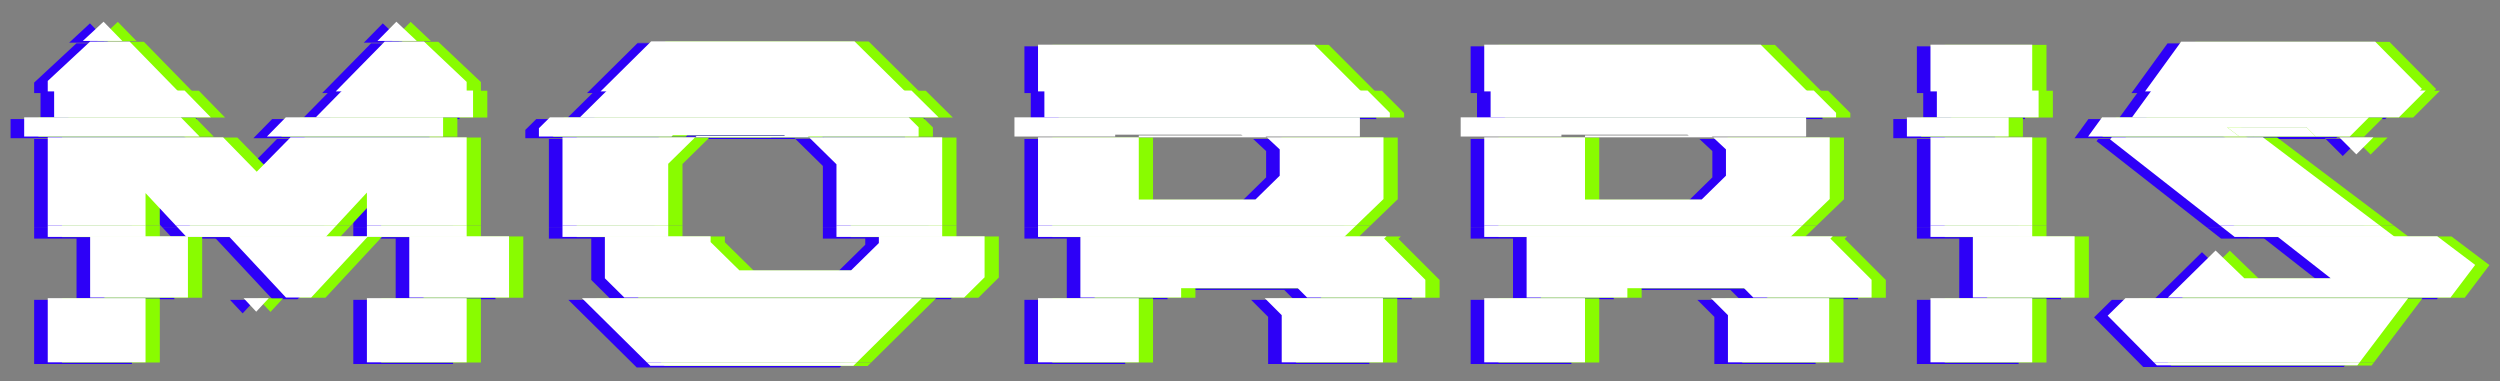 <?xml version="1.0" encoding="UTF-8"?>
<svg id="Layer_1" data-name="Layer 1" xmlns="http://www.w3.org/2000/svg" viewBox="0 0 1068.12 162.86">
  <rect x="0" y="0" width="1068.12" height="162.86" fill="#808080" stroke="none"/>
  <defs>
    <style>
      .cls-1 {
        fill: none;
      }

      .cls-2 {
        fill: #2d00f7;
      }

      .cls-3 {
        fill: #89fc00;
      }

      .cls-4 {
        fill: #fff;
      }
    </style>
  </defs>
  <polygon class="cls-2" points="91.94 101.66 116.37 127.83 127.14 127.83 151.46 101.66 91.94 101.66"/>
  <rect class="cls-2" x="169.05" y="101.66" width="42.62" height="26.18"/>
  <polygon class="cls-2" points="163.54 9.98 155.44 18.22 172.26 18.22 163.54 9.98"/>
  <polygon class="cls-2" points="56.37 83.21 69.26 97.03 137.92 97.03 150.95 83 150.95 97.03 193.57 97.03 193.57 59.4 118.32 59.4 103.87 74.09 89.52 59.4 14.59 59.4 14.59 97.03 56.37 97.03 56.37 83.21"/>
  <polygon class="cls-2" points="38.43 9.98 29.56 18.22 46.47 18.22 38.43 9.98"/>
  <rect class="cls-2" x="32.7" y="101.66" width="41.78" height="26.18"/>
  <polygon class="cls-2" points="73.07 39.41 17.32 39.41 17.32 50.86 84.25 50.86 73.07 39.41"/>
  <polygon class="cls-2" points="196.3 50.86 196.3 39.41 140.35 39.41 129.09 50.86 196.3 50.86"/>
  <polygon class="cls-2" points="339.86 59.4 351.57 70.91 351.57 97.03 396.74 97.03 396.74 59.4 339.86 59.4"/>
  <polygon class="cls-2" points="279.68 70.7 291.18 59.4 234.51 59.4 234.51 97.03 279.68 97.03 279.68 70.7"/>
  <polygon class="cls-2" points="359.21 18.32 272.47 18.32 272.29 18.5 359.39 18.5 359.21 18.32"/>
  <polygon class="cls-2" points="414.85 101.66 369.68 101.66 369.68 104.56 357.8 116.23 310.09 116.23 297.79 104.14 297.79 101.66 252.62 101.66 252.62 119.62 260.92 127.83 406.11 127.83 414.85 119.2 414.85 101.66"/>
  <polygon class="cls-2" points="395.21 50.86 383.62 39.41 253.51 39.41 241.92 50.86 395.21 50.86"/>
  <polygon class="cls-2" points="272.05 157.01 358.78 157.01 360.28 155.52 270.55 155.52 272.05 157.01"/>
  <polygon class="cls-2" points="585.57 102.65 586.6 101.66 455.78 101.66 455.78 127.83 498.83 127.83 498.83 123.86 548.67 123.86 552.64 127.83 603.17 127.83 603.17 120.26 585.57 102.65"/>
  <polygon class="cls-2" points="588 50.86 588 48.92 578.48 39.41 440.4 39.41 440.4 50.86 588 50.86"/>
  <polygon class="cls-2" points="585.27 59.4 535.43 59.4 540.95 64.55 540.95 75.79 530.56 85.97 480.73 85.97 480.73 59.4 437.68 59.4 437.68 97.03 573.59 97.03 585.27 85.75 585.27 59.4"/>
  <polygon class="cls-2" points="778.65 50.86 778.65 48.92 769.14 39.41 631.05 39.41 631.05 50.86 778.65 50.86"/>
  <polygon class="cls-2" points="775.93 59.4 726.09 59.4 731.6 64.55 731.6 75.79 721.21 85.97 671.38 85.97 671.38 59.4 628.33 59.4 628.33 97.03 764.24 97.03 775.93 85.75 775.93 59.4"/>
  <polygon class="cls-2" points="776.22 102.65 777.25 101.66 646.43 101.66 646.43 127.83 689.48 127.83 689.48 123.86 739.32 123.86 743.29 127.83 793.82 127.83 793.82 120.26 776.22 102.65"/>
  <rect class="cls-2" x="818.98" y="59.4" width="43.47" height="37.63"/>
  <rect class="cls-2" x="837.09" y="101.66" width="43.47" height="26.18"/>
  <rect class="cls-2" x="821.7" y="39.41" width="43.47" height="11.45"/>
  <polygon class="cls-2" points="915.68 156.8 1001.36 156.8 1002.32 155.52 914.42 155.52 915.68 156.8"/>
  <polygon class="cls-2" points="1000.93 66.67 1008.2 59.4 993.66 59.4 1000.93 66.67"/>
  <polygon class="cls-2" points="895.75 60.31 942.66 97.03 1010.87 97.03 961.02 59.4 896.41 59.4 895.75 60.31"/>
  <polygon class="cls-2" points="989.99 119.62 953.09 119.62 940.79 107.74 920.39 127.83 1041.16 127.83 1051.7 113.89 1035.48 101.66 967.04 101.66 989.99 119.62"/>
  <polygon class="cls-2" points="913.39 39.41 905.07 50.86 1019.11 50.86 1030.56 39.41 913.39 39.41"/>
  <polygon class="cls-2" points="193.57 39.77 193.57 35.71 175.36 18.5 158.54 18.5 137.63 39.77 193.57 39.77"/>
  <polygon class="cls-2" points="49.57 18.5 32.66 18.5 14.59 35.28 14.59 39.77 70.34 39.77 49.57 18.5"/>
  <polygon class="cls-2" points="380.9 39.77 359.39 18.5 272.29 18.5 250.78 39.77 380.9 39.77"/>
  <polygon class="cls-2" points="555.8 19.8 437.68 19.8 437.68 39.77 575.76 39.77 555.8 19.8"/>
  <polygon class="cls-2" points="746.45 19.8 628.33 19.8 628.33 39.77 766.41 39.77 746.45 19.8"/>
  <rect class="cls-2" x="818.98" y="19.8" width="43.47" height="19.96"/>
  <polygon class="cls-2" points="1008.99 18.53 926.07 18.53 910.66 39.77 1027.84 39.77 1028.93 38.68 1008.99 18.53"/>
  <polygon class="cls-2" points="133.35 101.93 137.92 97.03 69.26 97.03 73.84 101.93 133.35 101.93"/>
  <rect class="cls-2" x="14.59" y="97.03" width="41.78" height="4.91"/>
  <rect class="cls-2" x="150.95" y="97.03" width="42.62" height="4.91"/>
  <rect class="cls-2" x="351.57" y="97.03" width="45.17" height="4.91"/>
  <rect class="cls-2" x="234.51" y="97.03" width="45.17" height="4.91"/>
  <polygon class="cls-2" points="437.68 97.03 437.68 101.93 568.5 101.93 573.59 97.03 437.68 97.03"/>
  <polygon class="cls-2" points="628.33 97.03 628.33 101.93 759.15 101.93 764.24 97.03 628.33 97.03"/>
  <rect class="cls-2" x="818.98" y="97.03" width="43.47" height="4.91"/>
  <polygon class="cls-2" points="948.93 101.93 1017.38 101.93 1010.87 97.03 942.66 97.03 948.93 101.93"/>
  <polygon class="cls-2" points="955.76 55.43 961.02 59.4 993.66 59.4 989.69 55.43 955.76 55.43"/>
  <polygon class="cls-2" points="339.27 58.82 291.77 58.82 291.18 59.4 339.86 59.4 339.27 58.82"/>
  <polygon class="cls-2" points="116.29 50.86 108.25 59.04 183.5 59.04 183.5 50.86 116.29 50.86"/>
  <polygon class="cls-2" points="71.46 50.86 4.52 50.86 4.52 59.04 79.45 59.04 71.46 50.86"/>
  <polygon class="cls-2" points="281.7 58.46 329.2 58.46 329.79 59.04 386.67 59.04 386.67 55.07 382.41 50.86 229.13 50.86 224.44 55.5 224.44 59.04 281.11 59.04 281.7 58.46"/>
  <rect class="cls-2" x="808.91" y="50.86" width="43.47" height="8.18"/>
  <polygon class="cls-2" points="886.34 59.04 950.95 59.04 945.69 55.07 979.62 55.07 983.59 59.04 998.13 59.04 1006.31 50.86 892.28 50.86 886.34 59.04"/>
  <polygon class="cls-2" points="103.66 133.89 109.03 128.11 98.26 128.11 103.66 133.89"/>
  <rect class="cls-2" x="14.59" y="128.11" width="41.78" height="27.41"/>
  <rect class="cls-2" x="150.95" y="128.11" width="42.62" height="27.41"/>
  <polygon class="cls-2" points="242.82 128.11 270.55 155.52 360.28 155.52 388.01 128.11 242.82 128.11"/>
  <rect class="cls-2" x="437.68" y="128.11" width="43.05" height="27.41"/>
  <polygon class="cls-2" points="534.53 128.11 541.8 135.38 541.8 155.52 585.06 155.52 585.06 128.11 534.53 128.11"/>
  <rect class="cls-2" x="628.33" y="128.11" width="43.05" height="27.41"/>
  <polygon class="cls-2" points="725.18 128.11 732.45 135.38 732.45 155.52 775.71 155.52 775.71 128.11 725.18 128.11"/>
  <rect class="cls-2" x="818.98" y="128.11" width="43.47" height="27.41"/>
  <polygon class="cls-2" points="894.69 135.59 914.42 155.52 1002.32 155.52 1023.05 128.11 902.28 128.11 894.69 135.59"/>
  <polygon class="cls-3" points="103.85 101.02 128.27 127.2 139.04 127.2 163.36 101.02 103.85 101.02"/>
  <rect class="cls-3" x="180.96" y="101.02" width="42.62" height="26.18"/>
  <polygon class="cls-3" points="175.45 9.35 167.35 17.58 184.17 17.58 175.45 9.35"/>
  <polygon class="cls-3" points="68.27 82.57 81.16 96.39 149.82 96.39 162.85 82.36 162.85 96.39 205.48 96.39 205.48 58.76 130.22 58.76 115.77 73.46 101.42 58.76 26.5 58.76 26.5 96.39 68.27 96.39 68.27 82.57"/>
  <polygon class="cls-3" points="50.33 9.35 41.47 17.58 58.38 17.58 50.33 9.35"/>
  <rect class="cls-3" x="44.6" y="101.02" width="41.78" height="26.18"/>
  <polygon class="cls-3" points="84.97 38.77 29.22 38.77 29.22 50.22 96.16 50.22 84.97 38.77"/>
  <polygon class="cls-3" points="208.2 50.22 208.2 38.77 152.26 38.77 140.99 50.22 208.2 50.22"/>
  <polygon class="cls-3" points="351.76 58.76 363.48 70.27 363.48 96.39 408.65 96.39 408.65 58.76 351.76 58.76"/>
  <polygon class="cls-3" points="291.59 70.06 303.09 58.76 246.42 58.76 246.42 96.39 291.59 96.39 291.59 70.06"/>
  <polygon class="cls-3" points="371.11 17.68 284.38 17.68 284.2 17.86 371.29 17.86 371.11 17.68"/>
  <polygon class="cls-3" points="426.75 101.02 381.58 101.02 381.58 103.93 369.71 115.59 321.99 115.59 309.69 103.5 309.69 101.02 264.52 101.02 264.52 118.98 272.83 127.2 418.02 127.2 426.75 118.56 426.75 101.02"/>
  <polygon class="cls-3" points="407.11 50.22 395.53 38.77 265.41 38.77 253.83 50.22 407.11 50.22"/>
  <polygon class="cls-3" points="283.95 156.37 370.69 156.37 372.19 154.89 282.45 154.89 283.95 156.37"/>
  <polygon class="cls-3" points="597.47 102.02 598.51 101.02 467.69 101.02 467.69 127.2 510.74 127.2 510.74 123.22 560.57 123.22 564.54 127.2 615.07 127.2 615.07 119.62 597.47 102.02"/>
  <polygon class="cls-3" points="599.9 50.22 599.9 48.29 590.39 38.77 452.31 38.77 452.31 50.22 599.9 50.22"/>
  <polygon class="cls-3" points="597.18 58.76 547.34 58.76 552.86 63.91 552.86 75.15 542.47 85.33 492.63 85.33 492.63 58.76 449.58 58.76 449.58 96.39 585.49 96.39 597.18 85.12 597.18 58.76"/>
  <polygon class="cls-3" points="790.56 50.22 790.56 48.29 781.04 38.77 642.96 38.77 642.96 50.22 790.56 50.22"/>
  <polygon class="cls-3" points="787.83 58.76 737.99 58.76 743.51 63.91 743.51 75.15 733.12 85.33 683.28 85.33 683.28 58.76 640.23 58.76 640.23 96.39 776.14 96.39 787.83 85.12 787.83 58.76"/>
  <polygon class="cls-3" points="788.12 102.02 789.16 101.02 658.34 101.02 658.34 127.2 701.39 127.2 701.39 123.22 751.22 123.22 755.19 127.2 805.72 127.2 805.72 119.62 788.12 102.02"/>
  <rect class="cls-3" x="830.88" y="58.76" width="43.47" height="37.63"/>
  <rect class="cls-3" x="848.99" y="101.02" width="43.47" height="26.18"/>
  <rect class="cls-3" x="833.61" y="38.77" width="43.47" height="11.45"/>
  <polygon class="cls-3" points="927.59 156.16 1013.26 156.16 1014.22 154.89 926.33 154.89 927.59 156.16"/>
  <polygon class="cls-3" points="1012.84 66.03 1020.11 58.76 1005.57 58.76 1012.84 66.03"/>
  <polygon class="cls-3" points="907.65 59.67 954.56 96.39 1022.78 96.39 972.92 58.76 908.31 58.76 907.65 59.67"/>
  <polygon class="cls-3" points="1001.89 118.98 964.99 118.98 952.69 107.11 932.29 127.2 1053.06 127.2 1063.6 113.26 1047.39 101.02 978.94 101.02 1001.89 118.98"/>
  <polygon class="cls-3" points="925.29 38.77 916.98 50.22 1031.01 50.22 1042.47 38.77 925.29 38.77"/>
  <polygon class="cls-3" points="205.48 39.13 205.48 35.07 187.26 17.86 170.45 17.86 149.53 39.13 205.48 39.13"/>
  <polygon class="cls-3" points="61.47 17.86 44.56 17.86 26.5 34.65 26.5 39.13 82.25 39.13 61.47 17.86"/>
  <polygon class="cls-3" points="392.8 39.13 371.29 17.86 284.2 17.86 262.69 39.13 392.8 39.13"/>
  <polygon class="cls-3" points="567.7 19.17 449.58 19.17 449.58 39.13 587.66 39.13 567.7 19.17"/>
  <polygon class="cls-3" points="758.35 19.17 640.23 19.17 640.23 39.13 778.32 39.13 758.35 19.17"/>
  <rect class="cls-3" x="830.88" y="19.17" width="43.47" height="19.96"/>
  <polygon class="cls-3" points="1020.9 17.89 937.98 17.89 922.56 39.13 1039.74 39.13 1040.83 38.04 1020.9 17.89"/>
  <polygon class="cls-3" points="145.26 101.3 149.82 96.39 81.16 96.39 85.74 101.3 145.26 101.3"/>
  <rect class="cls-3" x="26.5" y="96.39" width="41.78" height="4.91"/>
  <rect class="cls-3" x="162.85" y="96.39" width="42.62" height="4.91"/>
  <rect class="cls-3" x="363.48" y="96.39" width="45.17" height="4.91"/>
  <rect class="cls-3" x="246.42" y="96.39" width="45.17" height="4.91"/>
  <polygon class="cls-3" points="449.58 96.39 449.58 101.3 580.4 101.3 585.49 96.39 449.58 96.39"/>
  <polygon class="cls-3" points="640.23 96.39 640.23 101.3 771.05 101.3 776.14 96.39 640.23 96.39"/>
  <rect class="cls-3" x="830.88" y="96.39" width="43.47" height="4.91"/>
  <polygon class="cls-3" points="960.84 101.3 1029.28 101.3 1022.78 96.39 954.56 96.39 960.84 101.3"/>
  <polygon class="cls-3" points="957.6 54.44 962.85 58.4 995.5 58.4 991.53 54.44 957.6 54.44"/>
  <polygon class="cls-3" points="351.18 58.19 303.67 58.19 303.09 58.76 351.76 58.76 351.18 58.19"/>
  <polygon class="cls-3" points="128.2 50.22 120.15 58.4 195.41 58.4 195.41 50.22 128.2 50.22"/>
  <polygon class="cls-3" points="83.36 50.22 16.42 50.22 16.42 58.4 91.35 58.4 83.36 50.22"/>
  <polygon class="cls-3" points="293.6 57.83 341.11 57.83 341.69 58.4 398.58 58.4 398.58 54.44 394.31 50.22 241.03 50.22 236.34 54.86 236.34 58.4 293.02 58.4 293.6 57.83"/>
  <rect class="cls-3" x="820.81" y="50.22" width="43.47" height="8.18"/>
  <polygon class="cls-3" points="898.24 58.4 962.85 58.4 957.6 54.44 991.53 54.44 995.5 58.4 1010.04 58.4 1018.22 50.22 904.18 50.22 898.24 58.4"/>
  <polygon class="cls-3" points="115.56 133.26 120.94 127.47 110.17 127.47 115.56 133.26"/>
  <rect class="cls-3" x="26.5" y="127.47" width="41.78" height="27.41"/>
  <rect class="cls-3" x="162.85" y="127.47" width="42.62" height="27.41"/>
  <polygon class="cls-3" points="254.72 127.47 282.45 154.89 372.19 154.89 399.91 127.47 254.72 127.47"/>
  <rect class="cls-3" x="449.58" y="127.47" width="43.05" height="27.41"/>
  <polygon class="cls-3" points="546.44 127.47 553.71 134.74 553.71 154.89 596.97 154.89 596.97 127.47 546.44 127.47"/>
  <rect class="cls-3" x="640.23" y="127.47" width="43.05" height="27.41"/>
  <polygon class="cls-3" points="737.09 127.47 744.36 134.74 744.36 154.89 787.62 154.89 787.62 127.47 737.09 127.47"/>
  <rect class="cls-3" x="830.88" y="127.47" width="43.47" height="27.41"/>
  <polygon class="cls-3" points="906.59 134.95 926.33 154.89 1014.22 154.89 1034.96 127.47 914.19 127.47 906.59 134.95"/>
  <polygon class="cls-1" points="781.74 85.04 770.05 96.31 824.79 96.31 824.79 58.68 781.74 58.68 781.74 85.04"/>
  <polygon class="cls-1" points="258.43 100.94 217.49 100.94 217.49 127.12 266.73 127.12 258.43 118.9 258.43 100.94"/>
  <polygon class="cls-1" points="886.37 127.12 926.2 127.12 946.6 107.03 958.9 118.9 995.8 118.9 972.85 100.94 886.37 100.94 886.37 127.12"/>
  <polygon class="cls-1" points="62.18 82.49 62.18 96.31 75.07 96.31 62.18 82.49"/>
  <polygon class="cls-1" points="868.26 96.31 948.47 96.31 901.56 59.59 902.22 58.68 868.26 58.68 868.26 96.31"/>
  <polygon class="cls-1" points="591.09 58.68 591.09 85.04 579.4 96.31 634.14 96.31 634.14 58.68 591.09 58.68"/>
  <polygon class="cls-1" points="870.99 50.14 910.88 50.14 919.2 38.69 870.99 38.69 870.99 50.14"/>
  <polygon class="cls-1" points="80.28 100.94 80.28 127.12 122.18 127.12 97.75 100.94 80.28 100.94"/>
  <polygon class="cls-1" points="784.46 50.14 827.52 50.14 827.52 38.69 774.95 38.69 784.46 48.2 784.46 50.14"/>
  <polygon class="cls-1" points="156.76 82.28 143.73 96.31 156.76 96.31 156.76 82.28"/>
  <polygon class="cls-1" points="157.27 100.94 132.95 127.12 174.87 127.12 174.87 100.94 157.27 100.94"/>
  <polygon class="cls-1" points="109.68 73.37 124.13 58.68 95.33 58.68 109.68 73.37"/>
  <polygon class="cls-1" points="727.02 85.25 737.41 75.07 737.41 63.83 731.9 58.68 677.19 58.68 677.19 85.25 727.02 85.25"/>
  <polygon class="cls-1" points="536.37 85.25 546.76 75.07 546.76 63.83 541.24 58.68 486.54 58.68 486.54 85.25 536.37 85.25"/>
  <polygon class="cls-1" points="446.21 50.14 446.21 38.69 389.43 38.69 401.02 50.14 446.21 50.14"/>
  <polygon class="cls-1" points="303.6 103.42 315.9 115.51 363.61 115.51 375.49 103.85 375.49 100.94 303.6 100.94 303.6 103.42"/>
  <polygon class="cls-1" points="486.54 123.42 486.54 127.39 540.34 127.39 536.37 123.42 486.54 123.42"/>
  <polygon class="cls-1" points="345.67 58.68 296.99 58.68 285.49 69.98 285.49 96.31 357.38 96.31 357.38 70.19 345.67 58.68"/>
  <rect class="cls-1" x="199.38" y="58.68" width="40.94" height="37.63"/>
  <polygon class="cls-1" points="420.66 100.94 420.66 118.48 411.92 127.12 461.59 127.12 461.59 100.94 420.66 100.94"/>
  <rect class="cls-1" x="402.55" y="58.68" width="40.94" height="37.63"/>
  <polygon class="cls-1" points="783.06 100.94 782.03 101.94 799.63 119.54 799.63 127.12 842.9 127.12 842.9 100.94 783.06 100.94"/>
  <polygon class="cls-1" points="146.16 38.69 78.88 38.69 90.06 50.14 134.9 50.14 146.16 38.69"/>
  <polygon class="cls-1" points="593.81 50.14 636.86 50.14 636.86 38.69 584.3 38.69 593.81 48.2 593.81 50.14"/>
  <polygon class="cls-1" points="592.41 100.94 591.38 101.94 608.98 119.54 608.98 127.12 652.24 127.12 652.24 100.94 592.41 100.94"/>
  <polygon class="cls-1" points="677.19 123.42 677.19 127.39 730.99 127.39 727.02 123.42 677.19 123.42"/>
  <polygon class="cls-1" points="247.74 50.14 259.32 38.69 202.11 38.69 202.11 50.14 247.74 50.14"/>
  <polygon class="cls-4" points="97.75 100.94 122.18 127.12 132.95 127.12 157.27 100.94 97.75 100.94"/>
  <rect class="cls-4" x="174.87" y="100.94" width="42.62" height="26.18"/>
  <polygon class="cls-4" points="169.35 9.27 161.25 17.5 178.07 17.5 169.35 9.27"/>
  <polygon class="cls-4" points="62.18 82.49 75.07 96.31 143.73 96.31 156.76 82.28 156.76 96.31 199.38 96.31 199.38 58.68 124.13 58.68 109.68 73.37 95.33 58.68 20.4 58.68 20.4 96.31 62.18 96.31 62.18 82.49"/>
  <polygon class="cls-4" points="44.24 9.27 35.37 17.5 52.28 17.5 44.24 9.27"/>
  <rect class="cls-4" x="38.51" y="100.94" width="41.78" height="26.18"/>
  <polygon class="cls-4" points="78.88 38.69 23.13 38.69 23.13 50.14 90.06 50.14 78.88 38.69"/>
  <polygon class="cls-4" points="202.11 50.14 202.11 38.69 146.16 38.69 134.9 50.14 202.11 50.14"/>
  <polygon class="cls-4" points="345.67 58.68 357.38 70.19 357.38 96.31 402.55 96.31 402.55 58.68 345.67 58.68"/>
  <polygon class="cls-4" points="285.49 69.98 296.99 58.68 240.32 58.68 240.32 96.31 285.49 96.31 285.49 69.98"/>
  <polygon class="cls-4" points="365.02 17.6 278.28 17.6 278.1 17.78 365.2 17.78 365.02 17.6"/>
  <polygon class="cls-4" points="420.66 100.94 375.49 100.94 375.49 103.85 363.61 115.51 315.9 115.51 303.6 103.42 303.6 100.94 258.43 100.94 258.43 118.9 266.73 127.12 411.92 127.12 420.66 118.48 420.66 100.94"/>
  <polygon class="cls-4" points="401.02 50.14 389.43 38.69 259.32 38.69 247.74 50.14 401.02 50.14"/>
  <polygon class="cls-4" points="277.86 156.29 364.59 156.29 366.09 154.81 276.36 154.81 277.86 156.29"/>
  <polygon class="cls-4" points="591.38 101.94 592.41 100.94 461.59 100.94 461.59 127.12 504.64 127.12 504.64 123.14 554.48 123.14 558.45 127.12 608.98 127.12 608.98 119.54 591.38 101.94"/>
  <polygon class="cls-4" points="593.81 50.14 593.81 48.2 584.3 38.69 446.21 38.69 446.21 50.14 593.81 50.14"/>
  <polygon class="cls-4" points="591.09 58.68 541.24 58.68 546.76 63.83 546.76 75.07 536.37 85.25 486.54 85.25 486.54 58.68 443.49 58.68 443.49 96.31 579.4 96.31 591.09 85.04 591.09 58.68"/>
  <polygon class="cls-4" points="784.46 50.14 784.46 48.2 774.95 38.69 636.86 38.69 636.86 50.14 784.46 50.14"/>
  <polygon class="cls-4" points="781.74 58.68 731.9 58.68 737.41 63.83 737.41 75.07 727.02 85.25 677.19 85.25 677.19 58.68 634.14 58.68 634.14 96.31 770.05 96.31 781.74 85.04 781.74 58.68"/>
  <polygon class="cls-4" points="782.03 101.94 783.06 100.94 652.24 100.94 652.24 127.12 695.29 127.12 695.29 123.14 745.13 123.14 749.1 127.12 799.63 127.12 799.63 119.54 782.03 101.94"/>
  <rect class="cls-4" x="824.79" y="58.68" width="43.47" height="37.63"/>
  <rect class="cls-4" x="842.9" y="100.94" width="43.47" height="26.18"/>
  <rect class="cls-4" x="827.52" y="38.69" width="43.47" height="11.45"/>
  <polygon class="cls-4" points="921.49 156.08 1007.17 156.08 1008.13 154.81 920.23 154.81 921.49 156.08"/>
  <polygon class="cls-4" points="1006.74 65.95 1014.02 58.68 999.47 58.68 1006.74 65.95"/>
  <polygon class="cls-4" points="901.56 59.59 948.47 96.31 1016.69 96.31 966.83 58.68 902.22 58.68 901.56 59.59"/>
  <polygon class="cls-4" points="995.8 118.9 958.9 118.9 946.6 107.03 926.2 127.12 1046.97 127.12 1057.51 113.18 1041.29 100.94 972.85 100.94 995.8 118.9"/>
  <polygon class="cls-4" points="919.2 38.69 910.88 50.14 1024.92 50.14 1036.37 38.69 919.2 38.69"/>
  <polygon class="cls-4" points="199.38 39.05 199.38 34.99 181.17 17.78 164.35 17.78 143.44 39.05 199.38 39.05"/>
  <polygon class="cls-4" points="55.38 17.78 38.47 17.78 20.4 34.57 20.4 39.05 76.15 39.05 55.38 17.78"/>
  <polygon class="cls-4" points="386.71 39.05 365.2 17.78 278.1 17.78 256.59 39.05 386.71 39.05"/>
  <polygon class="cls-4" points="561.61 19.09 443.49 19.09 443.49 39.05 581.57 39.05 561.61 19.09"/>
  <polygon class="cls-4" points="752.26 19.09 634.14 19.09 634.14 39.05 772.22 39.05 752.26 19.09"/>
  <rect class="cls-4" x="824.79" y="19.09" width="43.47" height="19.96"/>
  <polygon class="cls-4" points="1014.8 17.81 931.88 17.81 916.47 39.05 1033.65 39.05 1034.74 37.96 1014.8 17.81"/>
  <polygon class="cls-4" points="139.17 101.22 143.73 96.31 75.07 96.31 79.65 101.22 139.17 101.22"/>
  <rect class="cls-4" x="20.4" y="96.31" width="41.78" height="4.91"/>
  <rect class="cls-4" x="156.76" y="96.31" width="42.62" height="4.91"/>
  <rect class="cls-4" x="357.38" y="96.31" width="45.17" height="4.91"/>
  <rect class="cls-4" x="240.32" y="96.31" width="45.17" height="4.91"/>
  <polygon class="cls-4" points="443.49 96.31 443.49 101.22 574.31 101.22 579.4 96.31 443.49 96.31"/>
  <polygon class="cls-4" points="634.14 96.31 634.14 101.22 764.96 101.22 770.05 96.31 634.14 96.31"/>
  <rect class="cls-4" x="824.79" y="96.31" width="43.47" height="4.91"/>
  <polygon class="cls-4" points="954.74 101.22 1023.19 101.22 1016.69 96.31 948.47 96.31 954.74 101.22"/>
  <polygon class="cls-4" points="731.05 57.89 677.19 57.89 677.19 58.68 731.9 58.68 731.05 57.89"/>
  <polygon class="cls-4" points="951.5 54.36 956.76 58.32 989.4 58.32 985.43 54.36 951.5 54.36"/>
  <polygon class="cls-4" points="345.08 58.11 297.58 58.11 296.99 58.68 345.67 58.68 345.08 58.11"/>
  <polygon class="cls-4" points="540.4 57.89 486.54 57.89 486.54 58.68 541.24 58.68 540.4 57.89"/>
  <polygon class="cls-4" points="122.1 50.14 114.06 58.32 189.31 58.32 189.31 50.14 122.1 50.14"/>
  <polygon class="cls-4" points="77.27 50.14 10.33 50.14 10.33 58.32 85.26 58.32 77.27 50.14"/>
  <polygon class="cls-4" points="287.51 57.75 335.01 57.75 335.6 58.32 392.48 58.32 392.48 54.36 388.22 50.14 234.94 50.14 230.25 54.78 230.25 58.32 286.92 58.32 287.51 57.75"/>
  <polygon class="cls-4" points="476.47 58.32 476.47 57.54 530.33 57.54 531.17 58.32 581.01 58.32 581.01 50.14 433.42 50.14 433.42 58.32 476.47 58.32"/>
  <polygon class="cls-4" points="667.12 58.32 667.12 57.54 720.98 57.54 721.82 58.32 771.67 58.32 771.67 50.14 624.07 50.14 624.07 58.32 667.12 58.32"/>
  <rect class="cls-4" x="814.72" y="50.14" width="43.47" height="8.18"/>
  <polygon class="cls-4" points="892.15 58.32 956.76 58.32 951.5 54.36 985.43 54.36 989.4 58.32 1003.94 58.32 1012.12 50.14 898.09 50.14 892.15 58.32"/>
  <polygon class="cls-4" points="109.47 133.18 114.84 127.39 104.07 127.39 109.47 133.18"/>
  <rect class="cls-4" x="20.4" y="127.39" width="41.78" height="27.41"/>
  <rect class="cls-4" x="156.76" y="127.39" width="42.62" height="27.41"/>
  <polygon class="cls-4" points="248.63 127.39 276.36 154.81 366.09 154.81 393.82 127.39 248.63 127.39"/>
  <rect class="cls-4" x="443.49" y="127.39" width="43.05" height="27.41"/>
  <polygon class="cls-4" points="540.34 127.39 547.61 134.66 547.61 154.81 590.87 154.81 590.87 127.39 540.34 127.39"/>
  <rect class="cls-4" x="634.14" y="127.39" width="43.05" height="27.41"/>
  <polygon class="cls-4" points="730.99 127.39 738.26 134.66 738.26 154.81 781.52 154.81 781.52 127.39 730.99 127.39"/>
  <rect class="cls-4" x="824.79" y="127.39" width="43.47" height="27.41"/>
  <polygon class="cls-4" points="900.5 134.87 920.23 154.81 1008.13 154.81 1028.86 127.39 908.09 127.39 900.5 134.87"/>
</svg>